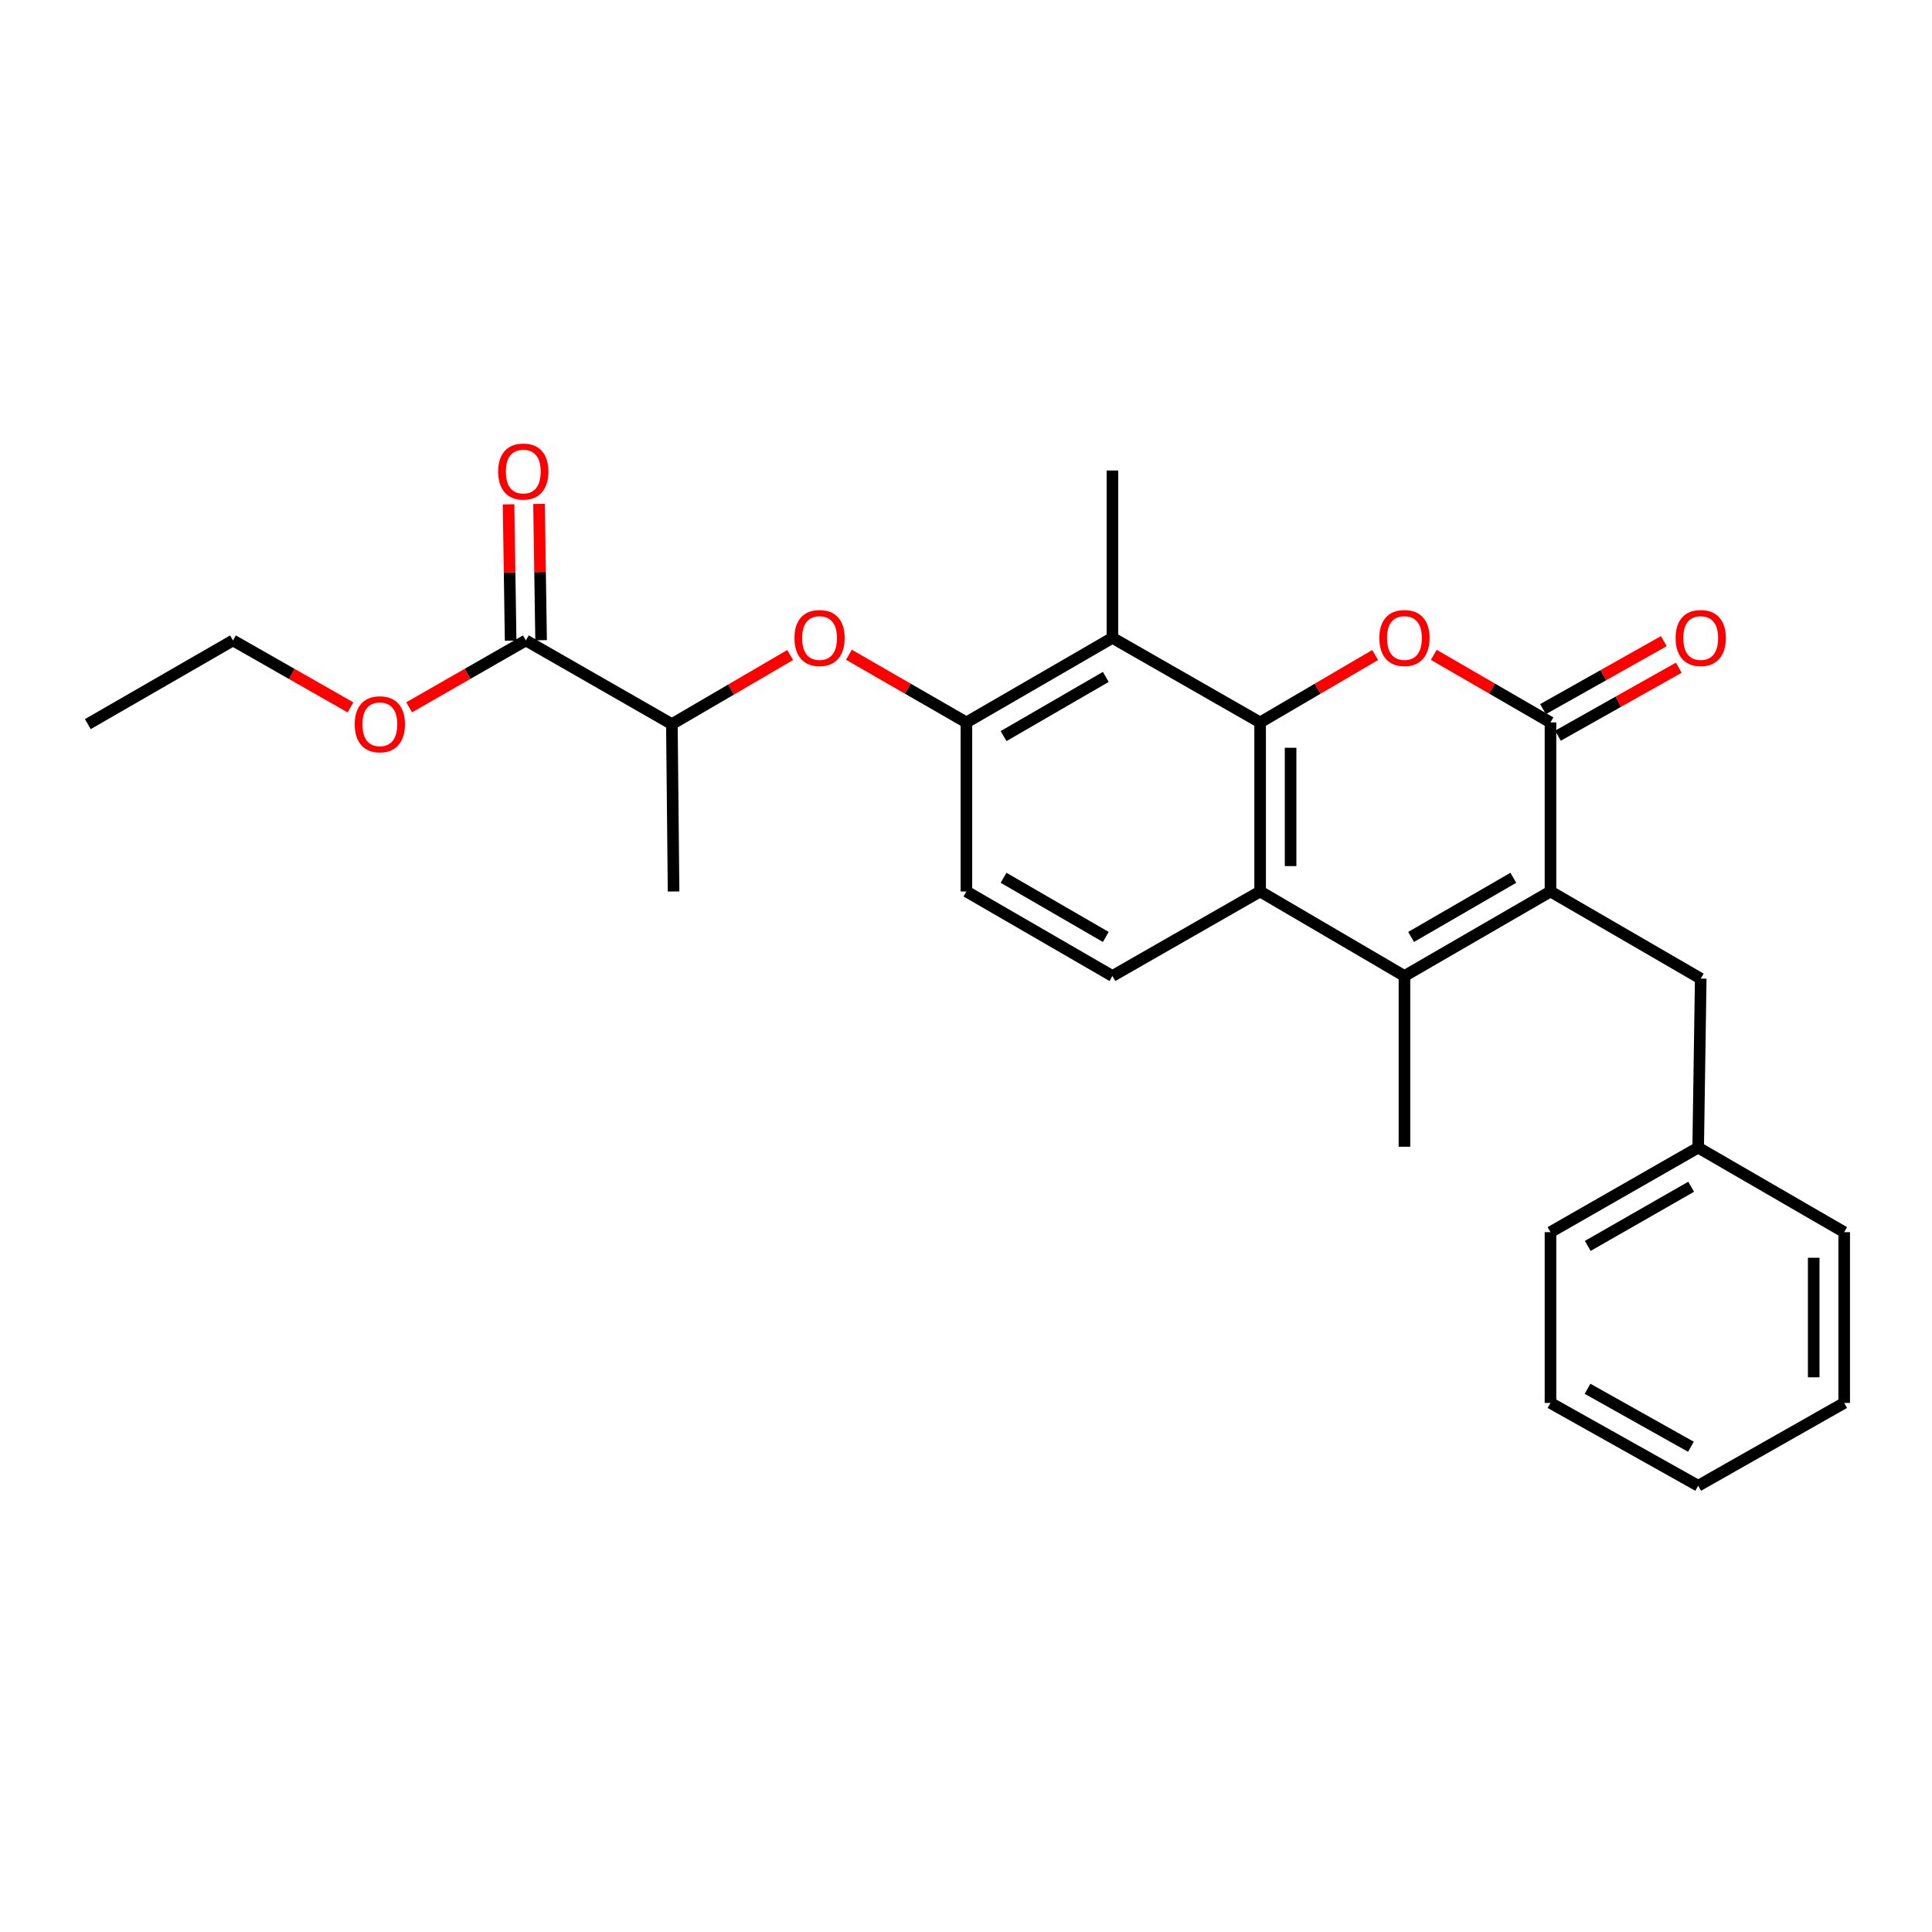 <?xml version='1.0' encoding='iso-8859-1'?>
<svg version='1.1' baseProfile='full'
              xmlns='http://www.w3.org/2000/svg'
                      xmlns:rdkit='http://www.rdkit.org/xml'
                      xmlns:xlink='http://www.w3.org/1999/xlink'
                  xml:space='preserve'
width='1000px' height='1000px' viewBox='0 0 1000 1000'>
<!-- END OF HEADER -->
<rect style='opacity:1.0;fill:#FFFFFF;stroke:none' width='1000' height='1000' x='0' y='0'> </rect>
<path class='bond-1' d='M 652.239,373.921 L 682.01,356.482' style='fill:none;fill-rule:evenodd;stroke:#000000;stroke-width:6px;stroke-linecap:butt;stroke-linejoin:miter;stroke-opacity:1' />
<path class='bond-1' d='M 682.01,356.482 L 711.78,339.043' style='fill:none;fill-rule:evenodd;stroke:#FF0000;stroke-width:6px;stroke-linecap:butt;stroke-linejoin:miter;stroke-opacity:1' />
<path class='bond-4' d='M 652.239,373.921 L 652.239,461.425' style='fill:none;fill-rule:evenodd;stroke:#000000;stroke-width:6px;stroke-linecap:butt;stroke-linejoin:miter;stroke-opacity:1' />
<path class='bond-4' d='M 668.009,387.046 L 668.009,448.299' style='fill:none;fill-rule:evenodd;stroke:#000000;stroke-width:6px;stroke-linecap:butt;stroke-linejoin:miter;stroke-opacity:1' />
<path class='bond-5' d='M 652.239,373.921 L 575.791,330.16' style='fill:none;fill-rule:evenodd;stroke:#000000;stroke-width:6px;stroke-linecap:butt;stroke-linejoin:miter;stroke-opacity:1' />
<path class='bond-0' d='M 802.525,461.425 L 726.944,505.177' style='fill:none;fill-rule:evenodd;stroke:#000000;stroke-width:6px;stroke-linecap:butt;stroke-linejoin:miter;stroke-opacity:1' />
<path class='bond-0' d='M 783.287,454.34 L 730.381,484.967' style='fill:none;fill-rule:evenodd;stroke:#000000;stroke-width:6px;stroke-linecap:butt;stroke-linejoin:miter;stroke-opacity:1' />
<path class='bond-10' d='M 802.525,461.425 L 880.296,506.527' style='fill:none;fill-rule:evenodd;stroke:#000000;stroke-width:6px;stroke-linecap:butt;stroke-linejoin:miter;stroke-opacity:1' />
<path class='bond-27' d='M 802.525,461.425 L 802.525,373.921' style='fill:none;fill-rule:evenodd;stroke:#000000;stroke-width:6px;stroke-linecap:butt;stroke-linejoin:miter;stroke-opacity:1' />
<path class='bond-2' d='M 742.128,338.951 L 772.326,356.436' style='fill:none;fill-rule:evenodd;stroke:#FF0000;stroke-width:6px;stroke-linecap:butt;stroke-linejoin:miter;stroke-opacity:1' />
<path class='bond-2' d='M 772.326,356.436 L 802.525,373.921' style='fill:none;fill-rule:evenodd;stroke:#000000;stroke-width:6px;stroke-linecap:butt;stroke-linejoin:miter;stroke-opacity:1' />
<path class='bond-12' d='M 806.392,380.792 L 837.662,363.197' style='fill:none;fill-rule:evenodd;stroke:#000000;stroke-width:6px;stroke-linecap:butt;stroke-linejoin:miter;stroke-opacity:1' />
<path class='bond-12' d='M 837.662,363.197 L 868.932,345.602' style='fill:none;fill-rule:evenodd;stroke:#FF0000;stroke-width:6px;stroke-linecap:butt;stroke-linejoin:miter;stroke-opacity:1' />
<path class='bond-12' d='M 798.658,367.049 L 829.929,349.453' style='fill:none;fill-rule:evenodd;stroke:#000000;stroke-width:6px;stroke-linecap:butt;stroke-linejoin:miter;stroke-opacity:1' />
<path class='bond-12' d='M 829.929,349.453 L 861.199,331.858' style='fill:none;fill-rule:evenodd;stroke:#FF0000;stroke-width:6px;stroke-linecap:butt;stroke-linejoin:miter;stroke-opacity:1' />
<path class='bond-3' d='M 726.944,505.177 L 652.239,461.425' style='fill:none;fill-rule:evenodd;stroke:#000000;stroke-width:6px;stroke-linecap:butt;stroke-linejoin:miter;stroke-opacity:1' />
<path class='bond-15' d='M 726.944,505.177 L 726.944,593.549' style='fill:none;fill-rule:evenodd;stroke:#000000;stroke-width:6px;stroke-linecap:butt;stroke-linejoin:miter;stroke-opacity:1' />
<path class='bond-9' d='M 652.239,461.425 L 575.791,505.177' style='fill:none;fill-rule:evenodd;stroke:#000000;stroke-width:6px;stroke-linecap:butt;stroke-linejoin:miter;stroke-opacity:1' />
<path class='bond-6' d='M 575.791,330.16 L 500.21,373.921' style='fill:none;fill-rule:evenodd;stroke:#000000;stroke-width:6px;stroke-linecap:butt;stroke-linejoin:miter;stroke-opacity:1' />
<path class='bond-6' d='M 572.356,350.371 L 519.449,381.004' style='fill:none;fill-rule:evenodd;stroke:#000000;stroke-width:6px;stroke-linecap:butt;stroke-linejoin:miter;stroke-opacity:1' />
<path class='bond-18' d='M 575.791,330.16 L 575.791,243.54' style='fill:none;fill-rule:evenodd;stroke:#000000;stroke-width:6px;stroke-linecap:butt;stroke-linejoin:miter;stroke-opacity:1' />
<path class='bond-7' d='M 500.21,373.921 L 469.806,356.414' style='fill:none;fill-rule:evenodd;stroke:#000000;stroke-width:6px;stroke-linecap:butt;stroke-linejoin:miter;stroke-opacity:1' />
<path class='bond-7' d='M 469.806,356.414 L 439.401,338.907' style='fill:none;fill-rule:evenodd;stroke:#FF0000;stroke-width:6px;stroke-linecap:butt;stroke-linejoin:miter;stroke-opacity:1' />
<path class='bond-13' d='M 500.21,373.921 L 500.21,461.425' style='fill:none;fill-rule:evenodd;stroke:#000000;stroke-width:6px;stroke-linecap:butt;stroke-linejoin:miter;stroke-opacity:1' />
<path class='bond-11' d='M 408.996,339.044 L 378.378,356.925' style='fill:none;fill-rule:evenodd;stroke:#FF0000;stroke-width:6px;stroke-linecap:butt;stroke-linejoin:miter;stroke-opacity:1' />
<path class='bond-11' d='M 378.378,356.925 L 347.761,374.805' style='fill:none;fill-rule:evenodd;stroke:#000000;stroke-width:6px;stroke-linecap:butt;stroke-linejoin:miter;stroke-opacity:1' />
<path class='bond-8' d='M 272.188,331.491 L 347.761,374.805' style='fill:none;fill-rule:evenodd;stroke:#000000;stroke-width:6px;stroke-linecap:butt;stroke-linejoin:miter;stroke-opacity:1' />
<path class='bond-14' d='M 280.072,331.371 L 279.536,296.097' style='fill:none;fill-rule:evenodd;stroke:#000000;stroke-width:6px;stroke-linecap:butt;stroke-linejoin:miter;stroke-opacity:1' />
<path class='bond-14' d='M 279.536,296.097 L 278.999,260.823' style='fill:none;fill-rule:evenodd;stroke:#FF0000;stroke-width:6px;stroke-linecap:butt;stroke-linejoin:miter;stroke-opacity:1' />
<path class='bond-14' d='M 264.305,331.611 L 263.768,296.337' style='fill:none;fill-rule:evenodd;stroke:#000000;stroke-width:6px;stroke-linecap:butt;stroke-linejoin:miter;stroke-opacity:1' />
<path class='bond-14' d='M 263.768,296.337 L 263.231,261.063' style='fill:none;fill-rule:evenodd;stroke:#FF0000;stroke-width:6px;stroke-linecap:butt;stroke-linejoin:miter;stroke-opacity:1' />
<path class='bond-16' d='M 272.188,331.491 L 241.987,348.799' style='fill:none;fill-rule:evenodd;stroke:#000000;stroke-width:6px;stroke-linecap:butt;stroke-linejoin:miter;stroke-opacity:1' />
<path class='bond-16' d='M 241.987,348.799 L 211.785,366.107' style='fill:none;fill-rule:evenodd;stroke:#FF0000;stroke-width:6px;stroke-linecap:butt;stroke-linejoin:miter;stroke-opacity:1' />
<path class='bond-28' d='M 575.791,505.177 L 500.21,461.425' style='fill:none;fill-rule:evenodd;stroke:#000000;stroke-width:6px;stroke-linecap:butt;stroke-linejoin:miter;stroke-opacity:1' />
<path class='bond-28' d='M 572.355,484.967 L 519.448,454.34' style='fill:none;fill-rule:evenodd;stroke:#000000;stroke-width:6px;stroke-linecap:butt;stroke-linejoin:miter;stroke-opacity:1' />
<path class='bond-17' d='M 880.296,506.527 L 878.973,594.005' style='fill:none;fill-rule:evenodd;stroke:#000000;stroke-width:6px;stroke-linecap:butt;stroke-linejoin:miter;stroke-opacity:1' />
<path class='bond-19' d='M 347.761,374.805 L 348.637,461.425' style='fill:none;fill-rule:evenodd;stroke:#000000;stroke-width:6px;stroke-linecap:butt;stroke-linejoin:miter;stroke-opacity:1' />
<path class='bond-20' d='M 181.42,366.151 L 151.009,348.821' style='fill:none;fill-rule:evenodd;stroke:#FF0000;stroke-width:6px;stroke-linecap:butt;stroke-linejoin:miter;stroke-opacity:1' />
<path class='bond-20' d='M 151.009,348.821 L 120.597,331.491' style='fill:none;fill-rule:evenodd;stroke:#000000;stroke-width:6px;stroke-linecap:butt;stroke-linejoin:miter;stroke-opacity:1' />
<path class='bond-21' d='M 878.973,594.005 L 802.525,637.757' style='fill:none;fill-rule:evenodd;stroke:#000000;stroke-width:6px;stroke-linecap:butt;stroke-linejoin:miter;stroke-opacity:1' />
<path class='bond-21' d='M 875.339,614.255 L 821.825,644.881' style='fill:none;fill-rule:evenodd;stroke:#000000;stroke-width:6px;stroke-linecap:butt;stroke-linejoin:miter;stroke-opacity:1' />
<path class='bond-22' d='M 878.973,594.005 L 954.545,637.757' style='fill:none;fill-rule:evenodd;stroke:#000000;stroke-width:6px;stroke-linecap:butt;stroke-linejoin:miter;stroke-opacity:1' />
<path class='bond-23' d='M 120.597,331.491 L 45.455,374.805' style='fill:none;fill-rule:evenodd;stroke:#000000;stroke-width:6px;stroke-linecap:butt;stroke-linejoin:miter;stroke-opacity:1' />
<path class='bond-24' d='M 802.525,637.757 L 802.525,726.155' style='fill:none;fill-rule:evenodd;stroke:#000000;stroke-width:6px;stroke-linecap:butt;stroke-linejoin:miter;stroke-opacity:1' />
<path class='bond-25' d='M 954.545,637.757 L 954.545,726.155' style='fill:none;fill-rule:evenodd;stroke:#000000;stroke-width:6px;stroke-linecap:butt;stroke-linejoin:miter;stroke-opacity:1' />
<path class='bond-25' d='M 938.776,651.017 L 938.776,712.896' style='fill:none;fill-rule:evenodd;stroke:#000000;stroke-width:6px;stroke-linecap:butt;stroke-linejoin:miter;stroke-opacity:1' />
<path class='bond-29' d='M 802.525,726.155 L 878.973,769.023' style='fill:none;fill-rule:evenodd;stroke:#000000;stroke-width:6px;stroke-linecap:butt;stroke-linejoin:miter;stroke-opacity:1' />
<path class='bond-29' d='M 821.705,718.831 L 875.219,748.838' style='fill:none;fill-rule:evenodd;stroke:#000000;stroke-width:6px;stroke-linecap:butt;stroke-linejoin:miter;stroke-opacity:1' />
<path class='bond-26' d='M 954.545,726.155 L 878.973,769.023' style='fill:none;fill-rule:evenodd;stroke:#000000;stroke-width:6px;stroke-linecap:butt;stroke-linejoin:miter;stroke-opacity:1' />
<path  class='atom-2' d='M 713.944 330.24
Q 713.944 323.44, 717.304 319.64
Q 720.664 315.84, 726.944 315.84
Q 733.224 315.84, 736.584 319.64
Q 739.944 323.44, 739.944 330.24
Q 739.944 337.12, 736.544 341.04
Q 733.144 344.92, 726.944 344.92
Q 720.704 344.92, 717.304 341.04
Q 713.944 337.16, 713.944 330.24
M 726.944 341.72
Q 731.264 341.72, 733.584 338.84
Q 735.944 335.92, 735.944 330.24
Q 735.944 324.68, 733.584 321.88
Q 731.264 319.04, 726.944 319.04
Q 722.624 319.04, 720.264 321.84
Q 717.944 324.64, 717.944 330.24
Q 717.944 335.96, 720.264 338.84
Q 722.624 341.72, 726.944 341.72
' fill='#FF0000'/>
<path  class='atom-8' d='M 411.209 330.24
Q 411.209 323.44, 414.569 319.64
Q 417.929 315.84, 424.209 315.84
Q 430.489 315.84, 433.849 319.64
Q 437.209 323.44, 437.209 330.24
Q 437.209 337.12, 433.809 341.04
Q 430.409 344.92, 424.209 344.92
Q 417.969 344.92, 414.569 341.04
Q 411.209 337.16, 411.209 330.24
M 424.209 341.72
Q 428.529 341.72, 430.849 338.84
Q 433.209 335.92, 433.209 330.24
Q 433.209 324.68, 430.849 321.88
Q 428.529 319.04, 424.209 319.04
Q 419.889 319.04, 417.529 321.84
Q 415.209 324.64, 415.209 330.24
Q 415.209 335.96, 417.529 338.84
Q 419.889 341.72, 424.209 341.72
' fill='#FF0000'/>
<path  class='atom-13' d='M 867.296 330.24
Q 867.296 323.44, 870.656 319.64
Q 874.016 315.84, 880.296 315.84
Q 886.576 315.84, 889.936 319.64
Q 893.296 323.44, 893.296 330.24
Q 893.296 337.12, 889.896 341.04
Q 886.496 344.92, 880.296 344.92
Q 874.056 344.92, 870.656 341.04
Q 867.296 337.16, 867.296 330.24
M 880.296 341.72
Q 884.616 341.72, 886.936 338.84
Q 889.296 335.92, 889.296 330.24
Q 889.296 324.68, 886.936 321.88
Q 884.616 319.04, 880.296 319.04
Q 875.976 319.04, 873.616 321.84
Q 871.296 324.64, 871.296 330.24
Q 871.296 335.96, 873.616 338.84
Q 875.976 341.72, 880.296 341.72
' fill='#FF0000'/>
<path  class='atom-15' d='M 257.857 244.075
Q 257.857 237.275, 261.217 233.475
Q 264.577 229.675, 270.857 229.675
Q 277.137 229.675, 280.497 233.475
Q 283.857 237.275, 283.857 244.075
Q 283.857 250.955, 280.457 254.875
Q 277.057 258.755, 270.857 258.755
Q 264.617 258.755, 261.217 254.875
Q 257.857 250.995, 257.857 244.075
M 270.857 255.555
Q 275.177 255.555, 277.497 252.675
Q 279.857 249.755, 279.857 244.075
Q 279.857 238.515, 277.497 235.715
Q 275.177 232.875, 270.857 232.875
Q 266.537 232.875, 264.177 235.675
Q 261.857 238.475, 261.857 244.075
Q 261.857 249.795, 264.177 252.675
Q 266.537 255.555, 270.857 255.555
' fill='#FF0000'/>
<path  class='atom-17' d='M 183.608 374.885
Q 183.608 368.085, 186.968 364.285
Q 190.328 360.485, 196.608 360.485
Q 202.888 360.485, 206.248 364.285
Q 209.608 368.085, 209.608 374.885
Q 209.608 381.765, 206.208 385.685
Q 202.808 389.565, 196.608 389.565
Q 190.368 389.565, 186.968 385.685
Q 183.608 381.805, 183.608 374.885
M 196.608 386.365
Q 200.928 386.365, 203.248 383.485
Q 205.608 380.565, 205.608 374.885
Q 205.608 369.325, 203.248 366.525
Q 200.928 363.685, 196.608 363.685
Q 192.288 363.685, 189.928 366.485
Q 187.608 369.285, 187.608 374.885
Q 187.608 380.605, 189.928 383.485
Q 192.288 386.365, 196.608 386.365
' fill='#FF0000'/>
</svg>

